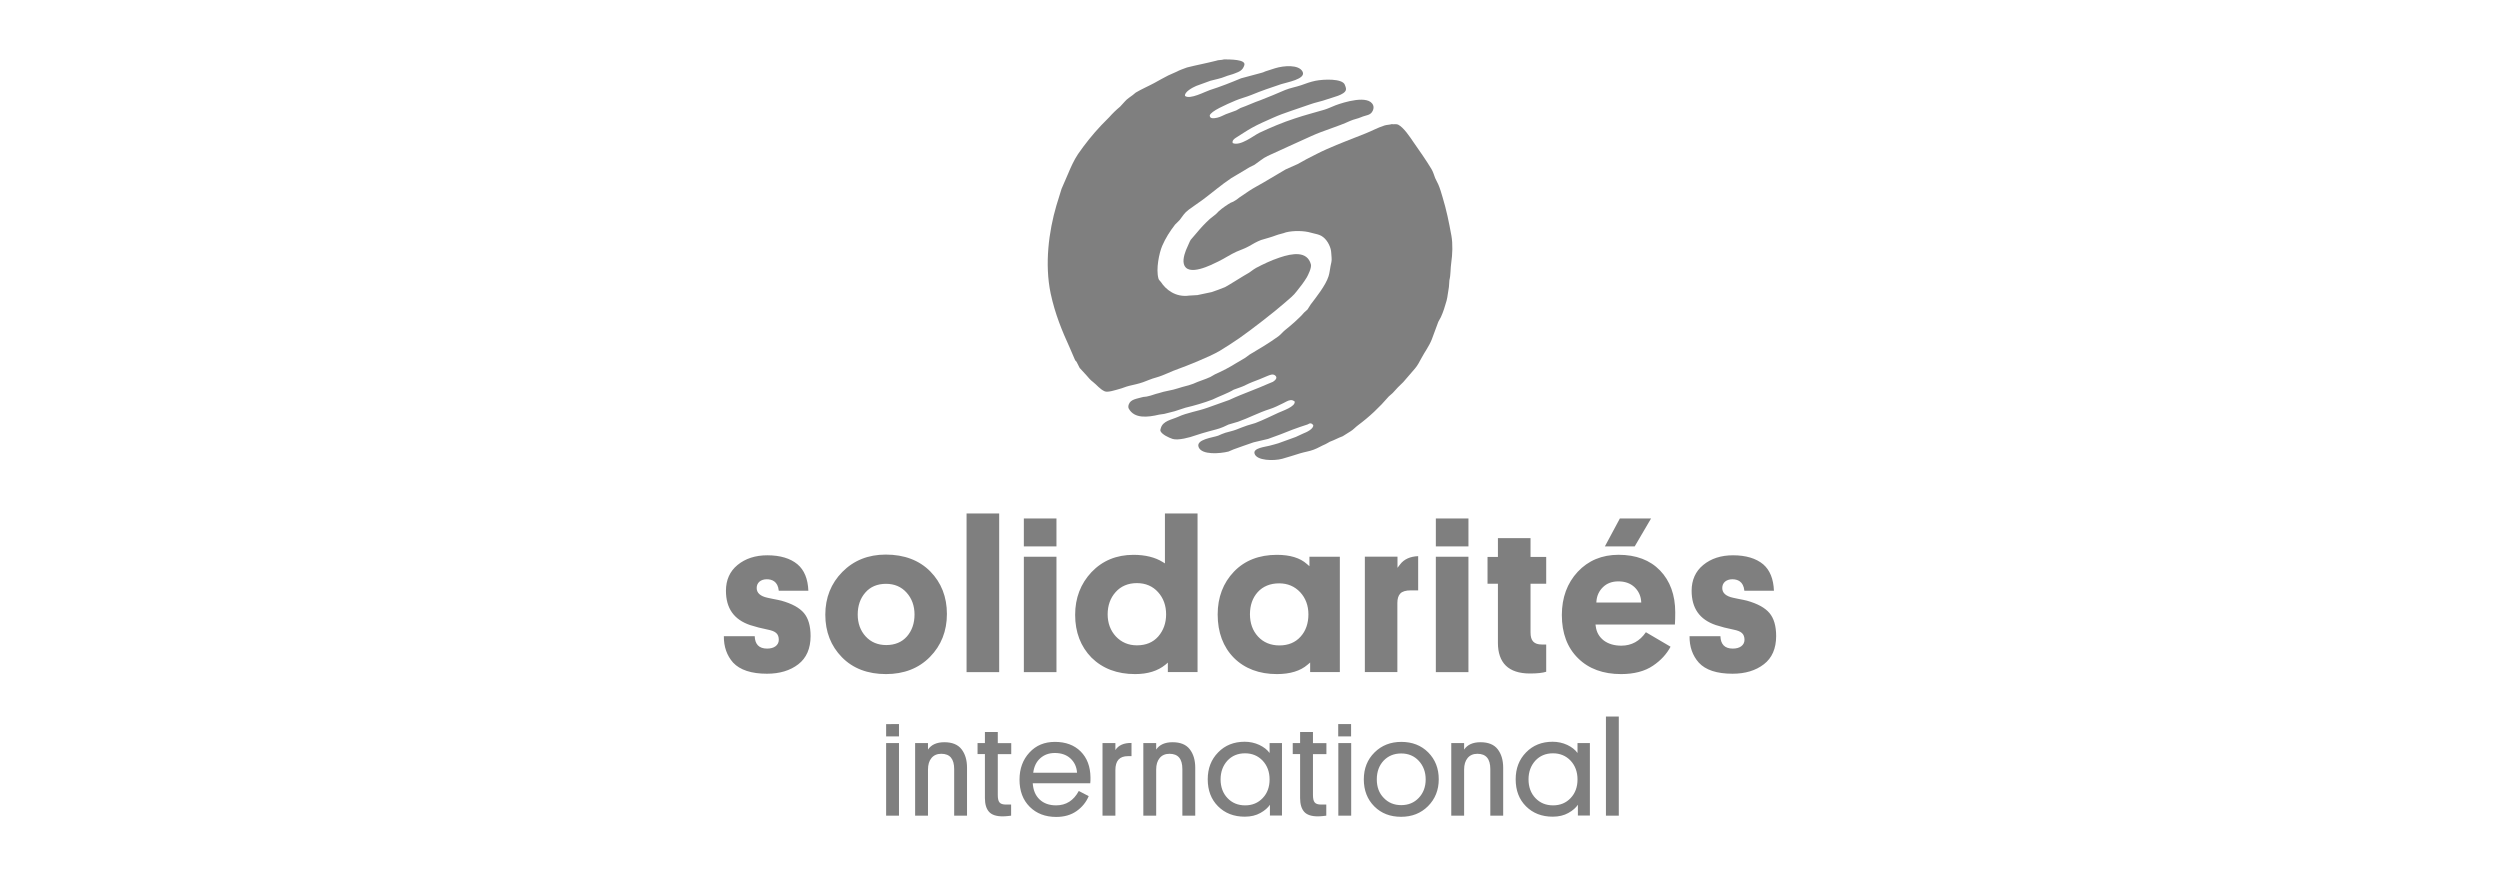 <?xml version="1.0" encoding="UTF-8"?>
<svg xmlns="http://www.w3.org/2000/svg" xmlns:xlink="http://www.w3.org/1999/xlink" version="1.1" id="Calque_1" x="0px" y="0px" width="200px" height="70px" viewBox="0 0 200 70" xml:space="preserve">
<g opacity="0.5">
	<g>
		<path d="M97.93,4.75c0.457,0.009,1.757-0.009,1.618,0.458c-0.123,0.411-0.385,0.523-0.767,0.665    c-0.188,0.083-0.571,0.168-0.758,0.252c-0.385,0.16-0.777,0.224-1.188,0.336c-0.374,0.131-0.758,0.272-1.132,0.412    c-0.318,0.131-0.982,0.505-0.898,0.804c0.385,0.309,1.618-0.355,1.973-0.468c0.881-0.281,1.703-0.607,2.508-0.944    c0.467-0.122,0.925-0.253,1.394-0.374c0.262-0.075,0.326-0.075,0.542-0.178c0.263-0.084,0.525-0.168,0.786-0.253    c0.701-0.215,1.898-0.309,2.197,0.271c0.31,0.599-1.3,0.861-1.711,1.002c-0.814,0.271-1.61,0.542-2.376,0.86    c-0.439,0.178-0.851,0.271-1.272,0.449c-0.767,0.327-1.982,0.851-2.068,1.197c0,0.299,0.375,0.224,0.6,0.178    c0.252-0.056,0.468-0.187,0.692-0.28c0.272-0.103,0.552-0.207,0.822-0.3c0.114-0.065,0.235-0.131,0.347-0.196    c0.515-0.177,1.076-0.449,1.6-0.626c0.684-0.271,1.29-0.514,1.973-0.814c0.413-0.168,0.842-0.234,1.281-0.383    c0.384-0.14,0.739-0.271,1.152-0.356c0.663-0.13,2.131-0.187,2.337,0.31c0.037,0.093,0.122,0.28,0.094,0.412    c-0.094,0.42-1.104,0.607-1.524,0.767c-0.432,0.159-0.927,0.243-1.385,0.412c-0.477,0.168-1.011,0.355-1.496,0.514    c-0.495,0.168-0.964,0.337-1.422,0.543c-0.561,0.252-1.161,0.505-1.694,0.804c-0.438,0.243-0.86,0.533-1.28,0.795    c-0.122,0.075-0.338,0.234-0.253,0.431c0.617,0.262,1.674-0.608,2.124-0.824c0.897-0.42,1.861-0.832,2.844-1.15    c0.775-0.262,1.542-0.458,2.338-0.692c0.299-0.084,0.627-0.252,0.926-0.364c0.607-0.225,2.657-0.879,3.001,0.009    c0.058,0.15,0.021,0.299-0.026,0.412c-0.177,0.412-0.533,0.356-0.936,0.533c-0.271,0.122-0.589,0.168-0.88,0.299    c-1.009,0.468-2.113,0.758-3.113,1.217c-1.161,0.533-2.348,1.057-3.49,1.589c-0.381,0.178-0.71,0.477-1.046,0.702    c-0.14,0.066-0.271,0.14-0.411,0.206c-0.487,0.29-0.974,0.58-1.46,0.871c-0.784,0.523-1.495,1.141-2.245,1.702    c-0.364,0.271-0.756,0.523-1.122,0.795c-0.411,0.308-0.438,0.449-0.756,0.851c-0.122,0.122-0.244,0.243-0.366,0.365    c-0.392,0.505-0.767,1.085-1.029,1.702c-0.242,0.571-0.513,1.861-0.297,2.619c0.026,0.112,0.141,0.187,0.196,0.271    c0.383,0.599,1.177,1.244,2.263,1.085c0.214-0.01,0.439-0.028,0.654-0.038c0.383-0.084,0.767-0.159,1.151-0.243    c0.458-0.159,0.636-0.225,1.056-0.393c0.328-0.168,1.554-0.954,1.871-1.123c0.206-0.122,0.403-0.3,0.608-0.412    c0.589-0.309,1.215-0.608,1.889-0.833c1.048-0.355,2.208-0.533,2.505,0.543c0.076,0.271-0.241,0.889-0.326,1.038    c-0.215,0.355-0.504,0.749-0.805,1.112c-0.252,0.347-0.598,0.608-0.915,0.889c-0.824,0.729-2.732,2.208-3.648,2.844    c-0.402,0.28-1.169,0.786-1.599,1.038c-0.859,0.505-2.825,1.272-3.282,1.432c-0.609,0.206-1.169,0.523-1.807,0.701    c-0.364,0.093-0.701,0.253-1.047,0.375c-0.364,0.13-0.711,0.196-1.103,0.29c-0.282,0.065-0.523,0.187-0.824,0.262    c-0.251,0.065-0.897,0.29-1.139,0.177c-0.385-0.167-0.619-0.504-0.937-0.748c-0.206-0.15-0.364-0.346-0.533-0.542    c-0.178-0.196-0.355-0.384-0.533-0.58c-0.084-0.168-0.168-0.327-0.251-0.495c-0.038-0.038-0.075-0.085-0.112-0.122    c-0.15-0.337-0.281-0.664-0.431-1c-0.618-1.356-1.169-2.684-1.525-4.331c-0.496-2.366-0.149-4.985,0.459-7.052    c0.14-0.44,0.271-0.889,0.411-1.329c0.168-0.393,0.347-0.786,0.514-1.187c0.235-0.561,0.478-1.104,0.795-1.581    c0.562-0.814,1.198-1.609,1.871-2.319c0.215-0.215,0.42-0.43,0.636-0.646c0.263-0.299,0.562-0.589,0.869-0.842    c0.131-0.14,0.263-0.28,0.394-0.43c0.177-0.206,0.411-0.336,0.626-0.505c0.076-0.066,0.15-0.13,0.225-0.187    c0.468-0.281,0.982-0.497,1.487-0.768c0.364-0.196,0.74-0.421,1.122-0.608c0.225-0.103,0.449-0.196,0.674-0.3    c0.216-0.121,0.571-0.243,0.823-0.336c0.777-0.196,1.535-0.336,2.31-0.533C97.499,4.778,97.676,4.825,97.93,4.75"></path>
	</g>
	<g>
		<path d="M111.341,9.931c0.141,0.029,0.375-0.027,0.506,0.038c0.449,0.225,0.945,0.982,1.225,1.394    c0.457,0.655,1.038,1.478,1.449,2.169c0.13,0.215,0.198,0.468,0.291,0.711c0.083,0.177,0.178,0.355,0.261,0.533    c0.132,0.309,0.235,0.664,0.336,1.01c0.311,1.029,0.497,1.937,0.703,3.067c0.121,0.673,0.083,1.515-0.01,2.151    c-0.074,0.495-0.036,0.973-0.15,1.412c-0.008,0.178-0.027,0.365-0.038,0.542c-0.072,0.355-0.094,0.739-0.187,1.094    c-0.12,0.44-0.271,0.916-0.457,1.319c-0.065,0.122-0.141,0.243-0.206,0.375c-0.188,0.486-0.337,0.935-0.523,1.412    c-0.206,0.524-0.571,1.01-0.823,1.487c-0.15,0.281-0.319,0.608-0.523,0.842c-0.309,0.355-0.626,0.72-0.936,1.084    c-0.14,0.141-0.279,0.272-0.422,0.412c-0.14,0.149-0.28,0.309-0.421,0.458c-0.11,0.093-0.216,0.187-0.318,0.28    c-0.738,0.861-1.541,1.619-2.459,2.301c-0.205,0.149-0.373,0.355-0.598,0.486c-0.208,0.131-0.422,0.263-0.627,0.393    c-0.384,0.14-0.646,0.299-1.029,0.439c-0.085,0.038-0.271,0.168-0.355,0.197c-0.299,0.122-0.608,0.318-0.937,0.438    c-0.345,0.132-0.71,0.178-1.084,0.292c-0.458,0.14-0.963,0.308-1.439,0.438c-0.655,0.178-2.049,0.158-2.208-0.422    c-0.123-0.448,0.878-0.533,1.197-0.625c0.216-0.065,0.506-0.122,0.712-0.197c0.495-0.187,0.897-0.318,1.393-0.505    c0.205-0.093,0.402-0.187,0.607-0.281c0.225-0.083,0.844-0.364,0.786-0.673c-0.047-0.046-0.104-0.112-0.178-0.13    c-0.104-0.028-0.205,0.056-0.271,0.084c-0.43,0.149-0.794,0.252-1.196,0.412c-0.627,0.252-1.319,0.523-1.974,0.748    c-0.385,0.093-0.767,0.177-1.152,0.271c-0.542,0.177-1.055,0.374-1.597,0.562c-0.131,0.055-0.272,0.12-0.413,0.176    c-0.683,0.168-2.132,0.29-2.385-0.354c-0.243-0.627,1.17-0.768,1.562-0.917c0.178-0.075,0.385-0.178,0.581-0.234    c0.309-0.093,0.58-0.14,0.87-0.252c0.271-0.103,0.579-0.234,0.87-0.328c0.214-0.065,0.439-0.131,0.655-0.196    c0.617-0.234,1.252-0.552,1.843-0.823c0.299-0.141,1.403-0.496,1.299-0.908c-0.074-0.046-0.177-0.122-0.327-0.103    c-0.252,0.037-0.384,0.159-0.581,0.243c-0.373,0.178-0.7,0.355-1.122,0.487c-0.851,0.271-1.646,0.701-2.497,1    c-0.252,0.075-0.514,0.149-0.767,0.225c-0.141,0.066-0.281,0.131-0.421,0.196c-0.419,0.177-0.682,0.215-1.139,0.346    c-0.301,0.085-0.834,0.234-1.114,0.337c-0.375,0.141-1.355,0.412-1.795,0.271c-0.309-0.103-0.834-0.346-0.964-0.618    c-0.038-0.084,0-0.168,0.019-0.233c0.159-0.599,0.869-0.683,1.385-0.917c0.7-0.327,1.571-0.449,2.327-0.72    c0.591-0.206,1.169-0.421,1.76-0.627c0.598-0.281,1.243-0.533,1.86-0.776c0.411-0.159,0.796-0.318,1.18-0.487    c0.159-0.065,0.317-0.13,0.468-0.196c0.168-0.112,0.402-0.318,0.168-0.505c-0.187-0.149-0.411-0.037-0.607,0.037    c-0.217,0.094-0.431,0.178-0.646,0.271c-0.393,0.15-0.749,0.281-1.105,0.459c-0.345,0.177-0.476,0.187-0.961,0.374    c-0.431,0.271-1.198,0.542-1.686,0.786c-0.682,0.262-1.421,0.477-2.168,0.654c-0.292,0.093-0.572,0.188-0.86,0.281    c-0.281,0.075-0.563,0.14-0.843,0.215c-0.13,0.019-0.262,0.037-0.393,0.056c-0.944,0.224-1.991,0.336-2.44-0.477    c-0.056-0.094-0.037-0.244,0-0.337c0.149-0.421,0.645-0.449,1.084-0.58c0.112-0.037,0.309-0.028,0.412-0.065    c0.336-0.065,0.579-0.187,0.916-0.261c0.478-0.168,1.04-0.215,1.525-0.384c0.421-0.141,0.832-0.215,1.225-0.365    c0.411-0.196,0.954-0.346,1.365-0.542c0.122-0.075,0.253-0.141,0.375-0.215c0.616-0.271,1.15-0.553,1.702-0.898    c0.224-0.141,0.467-0.271,0.701-0.412c0.122-0.084,0.233-0.178,0.355-0.262c0.767-0.449,1.591-0.945,2.301-1.459    c0.197-0.141,0.347-0.346,0.533-0.496c0.439-0.346,1.178-0.982,1.534-1.413c0.093-0.084,0.177-0.159,0.271-0.243    c0.084-0.131,0.169-0.271,0.254-0.402c0.43-0.57,1.196-1.515,1.432-2.263c0.084-0.272,0.102-0.524,0.156-0.805    c0.038-0.197,0.114-0.421,0.085-0.674c-0.027-0.233-0.018-0.477-0.074-0.692c-0.131-0.477-0.459-0.972-0.917-1.132    c-0.225-0.083-0.431-0.103-0.665-0.177c-0.531-0.16-1.383-0.178-1.99-0.029c-0.263,0.103-0.542,0.141-0.805,0.243    c-0.364,0.14-0.729,0.234-1.197,0.374c-0.32,0.122-0.684,0.328-0.946,0.486c-0.318,0.178-0.663,0.299-1,0.44    c-0.486,0.215-0.991,0.561-1.478,0.794c-0.504,0.244-2.46,1.272-2.749,0.188c-0.112-0.43,0.149-1.076,0.28-1.347    c0.104-0.205,0.161-0.402,0.271-0.58c0.169-0.196,0.338-0.393,0.505-0.588c0.299-0.366,0.636-0.72,0.981-1.039    c0.178-0.168,0.347-0.262,0.534-0.43c0.281-0.318,0.618-0.552,0.974-0.786c0.383-0.252,0.224-0.075,0.607-0.327    c0.121-0.065,0.271-0.215,0.392-0.281c0.225-0.149,0.449-0.309,0.674-0.458c0.364-0.243,0.739-0.43,1.122-0.655    c0.589-0.346,1.216-0.71,1.805-1.066c0.319-0.141,0.637-0.291,0.965-0.43c0.233-0.131,0.477-0.262,0.71-0.394    c0.553-0.28,1.057-0.552,1.628-0.804c0.991-0.439,2.066-0.842,3.096-1.254c0.543-0.215,0.937-0.449,1.515-0.635    C110.967,9.979,111.135,9.988,111.341,9.931"></path>
	</g>
</g>
<path opacity="0.5" d="M71.919,65.252H70.89v-5.809h1.029V65.252z M77.362,65.252v-3.834c0-0.617-0.149-1.104-0.439-1.478  c-0.29-0.375-0.749-0.562-1.375-0.562c-0.608,0-1.047,0.197-1.309,0.588v-0.523h-1.029v5.809h1.029v-3.686  c0-0.392,0.093-0.701,0.281-0.926c0.187-0.225,0.449-0.337,0.786-0.337c0.691,0,1.028,0.411,1.028,1.225v3.724H77.362z   M78.793,58.557v0.887h-0.589v0.881h0.589v3.524c0,0.487,0.112,0.852,0.328,1.096c0.216,0.242,0.58,0.364,1.094,0.364  c0.131,0,0.271-0.011,0.43-0.027c0.16-0.02,0.234-0.029,0.244-0.029v-0.888h-0.412c-0.262,0-0.43-0.058-0.523-0.179  c-0.094-0.12-0.131-0.317-0.131-0.589v-3.264h1.076v-0.88h-1.076v-0.89h-1.029V58.557z M87.219,62.662  c0.019-0.112,0.019-0.271,0.019-0.469c-0.01-0.868-0.271-1.562-0.785-2.076c-0.514-0.514-1.207-0.766-2.058-0.766  c-0.833,0-1.514,0.278-2.039,0.852c-0.523,0.56-0.795,1.289-0.795,2.168c0,0.907,0.272,1.628,0.814,2.171  c0.542,0.542,1.253,0.813,2.123,0.813c0.646,0,1.188-0.159,1.628-0.469c0.439-0.309,0.767-0.71,0.971-1.195l-0.794-0.413  c-0.411,0.768-1.019,1.151-1.814,1.151c-0.551,0-0.991-0.159-1.319-0.469c-0.336-0.317-0.513-0.746-0.551-1.299H87.219   M84.387,60.239c0.504,0,0.925,0.141,1.242,0.429c0.319,0.292,0.506,0.674,0.535,1.152h-3.507c0.065-0.495,0.251-0.881,0.562-1.159  C83.535,60.38,83.918,60.239,84.387,60.239 M90.521,59.437c-0.617-0.011-1.048,0.187-1.29,0.568v-0.562h-1.03v5.809h1.03v-3.647  c0-0.75,0.335-1.114,1.008-1.114h0.282V59.437 M95.619,65.252v-3.834c0-0.617-0.149-1.104-0.44-1.478  c-0.289-0.375-0.747-0.562-1.374-0.562c-0.608,0-1.049,0.197-1.311,0.588v-0.523h-1.028v5.809h1.028v-3.686  c0-0.392,0.093-0.701,0.282-0.926c0.187-0.225,0.449-0.337,0.784-0.337c0.694,0,1.029,0.411,1.029,1.225v3.724H95.619z   M102.559,65.252v-5.809h-0.992v0.796c-0.187-0.261-0.469-0.477-0.823-0.646c-0.365-0.168-0.757-0.253-1.169-0.253  c-0.86,0-1.571,0.282-2.123,0.851c-0.561,0.571-0.833,1.29-0.833,2.152c0,0.887,0.272,1.608,0.824,2.16  c0.551,0.553,1.262,0.832,2.141,0.832c0.485,0,0.907-0.102,1.252-0.299c0.355-0.196,0.6-0.421,0.758-0.654v0.86h0.964V65.252z   M98.19,60.854c0.365-0.391,0.833-0.589,1.413-0.589c0.57,0,1.038,0.198,1.411,0.589c0.366,0.395,0.553,0.89,0.553,1.5  c0,0.606-0.178,1.101-0.553,1.494c-0.364,0.384-0.83,0.581-1.401,0.581c-0.581,0-1.047-0.197-1.413-0.581  c-0.364-0.382-0.553-0.888-0.553-1.494C97.647,61.744,97.835,61.249,98.19,60.854 M104.008,58.557v0.887h-0.589v0.881h0.589v3.524  c0,0.487,0.112,0.852,0.327,1.096c0.215,0.242,0.579,0.364,1.094,0.364c0.131,0,0.272-0.011,0.43-0.027  c0.16-0.02,0.235-0.029,0.244-0.029v-0.888h-0.411c-0.263,0-0.431-0.058-0.523-0.179c-0.094-0.12-0.132-0.317-0.132-0.589v-3.264  h1.076v-0.88h-1.076v-0.89h-1.028V58.557z M108.095,59.443h-1.029v5.809h1.029V59.443z M109.105,62.354  c0,0.876,0.281,1.598,0.841,2.159c0.562,0.56,1.271,0.831,2.143,0.831c0.86,0,1.58-0.279,2.151-0.85  c0.569-0.57,0.86-1.289,0.86-2.151c0-0.87-0.28-1.581-0.843-2.152c-0.561-0.562-1.28-0.84-2.151-0.84c-0.86,0-1.571,0.278-2.14,0.84  C109.387,60.763,109.105,61.481,109.105,62.354 M110.144,62.354c0-0.61,0.178-1.105,0.543-1.5c0.364-0.38,0.831-0.577,1.411-0.577  c0.571,0,1.038,0.197,1.403,0.588c0.364,0.394,0.553,0.888,0.553,1.489c0,0.598-0.188,1.092-0.553,1.476  c-0.365,0.385-0.832,0.58-1.403,0.58c-0.569,0-1.038-0.195-1.402-0.58C110.321,63.446,110.144,62.952,110.144,62.354   M120.254,65.252v-3.834c0-0.617-0.15-1.104-0.439-1.478c-0.29-0.375-0.75-0.562-1.377-0.562c-0.605,0-1.046,0.197-1.309,0.588  v-0.523h-1.028v5.809h1.028v-3.686c0-0.392,0.094-0.701,0.281-0.926s0.449-0.337,0.785-0.337c0.691,0,1.03,0.411,1.03,1.225v3.724  H120.254z M127.191,65.252v-5.809h-0.99v0.796c-0.187-0.261-0.467-0.477-0.822-0.646c-0.364-0.168-0.758-0.253-1.169-0.253  c-0.859,0-1.571,0.282-2.124,0.851c-0.562,0.571-0.832,1.29-0.832,2.152c0,0.887,0.271,1.608,0.823,2.16  c0.553,0.553,1.263,0.832,2.142,0.832c0.486,0,0.906-0.102,1.254-0.299c0.355-0.196,0.598-0.421,0.758-0.654v0.86h0.961V65.252z   M122.825,60.854c0.365-0.391,0.832-0.589,1.413-0.589c0.569,0,1.038,0.198,1.411,0.589c0.365,0.395,0.552,0.89,0.552,1.5  c0,0.606-0.179,1.101-0.552,1.494c-0.364,0.384-0.832,0.581-1.401,0.581c-0.581,0-1.048-0.197-1.414-0.581  c-0.364-0.382-0.552-0.888-0.552-1.494C122.282,61.744,122.47,61.249,122.825,60.854 M129.504,57.321h-1.029v7.931h1.029V57.321z   M70.89,58.911h1.029v-0.983H70.89V58.911z M107.057,58.911h1.03v-0.983h-1.03V58.911z M117.476,41.479h-2.608v2.235h2.608V41.479z   M84.517,41.479h-2.609v2.235h2.609V41.479z M61.359,53.898c1.01,0,1.852-0.252,2.507-0.758c0.645-0.496,0.981-1.253,0.981-2.255  c0-0.804-0.178-1.42-0.532-1.842c-0.356-0.42-0.946-0.748-1.815-0.992l-0.281-0.063c-0.122-0.029-0.262-0.057-0.43-0.085  c-0.168-0.029-0.3-0.057-0.393-0.084c-0.57-0.123-0.861-0.384-0.861-0.776c0-0.216,0.075-0.384,0.225-0.515  c0.149-0.121,0.346-0.187,0.58-0.187c0.402,0,0.888,0.157,0.962,0.916h2.367c-0.037-0.945-0.327-1.655-0.87-2.113  c-0.57-0.477-1.385-0.721-2.413-0.721c-0.954,0-1.758,0.261-2.385,0.777c-0.617,0.505-0.925,1.206-0.925,2.057  c0,1.404,0.636,2.31,1.936,2.75c0.431,0.141,0.908,0.261,1.422,0.365c0.318,0.063,0.533,0.148,0.664,0.271  c0.141,0.121,0.206,0.31,0.206,0.543c0,0.216-0.093,0.394-0.271,0.523c-0.168,0.12-0.393,0.178-0.664,0.178  c-0.318,0-0.571-0.083-0.739-0.261c-0.159-0.171-0.243-0.413-0.252-0.731h-2.469c-0.01,0.842,0.243,1.554,0.739,2.113  C59.2,53.599,60.107,53.898,61.359,53.898 M70.88,53.927c1.431,0,2.619-0.458,3.517-1.374c0.898-0.91,1.356-2.068,1.356-3.435  c0-1.365-0.449-2.507-1.329-3.403c-0.879-0.889-2.077-1.348-3.563-1.348c-1.403,0-2.563,0.468-3.47,1.384  c-0.908,0.917-1.366,2.068-1.366,3.424c0,1.365,0.449,2.506,1.328,3.404C68.234,53.478,69.421,53.927,70.88,53.927 M70.88,46.706  c0.673,0,1.226,0.233,1.646,0.702c0.421,0.466,0.636,1.055,0.636,1.757c0,0.701-0.206,1.292-0.607,1.75s-0.963,0.69-1.656,0.69  c-0.673,0-1.226-0.232-1.646-0.69c-0.421-0.458-0.636-1.049-0.636-1.75c0-0.712,0.206-1.3,0.607-1.757  C69.627,46.939,70.189,46.706,70.88,46.706 M77.325,53.768h2.609v-12.69h-2.609V53.768z M81.908,53.768h2.609v-9.231h-2.609V53.768z   M90.811,53.927c1.01,0,1.814-0.253,2.422-0.75l0.195-0.168v0.759h2.376v-12.69h-2.609v3.993l-0.187-0.114  c-0.598-0.373-1.386-0.57-2.329-0.57c-1.365,0-2.487,0.469-3.359,1.384c-0.869,0.927-1.308,2.068-1.308,3.416  c0,1.382,0.439,2.533,1.308,3.423C88.211,53.487,89.371,53.927,90.811,53.927 M90.951,46.649c0.692,0,1.263,0.243,1.693,0.721  c0.43,0.477,0.645,1.076,0.645,1.777s-0.215,1.289-0.627,1.768c-0.419,0.477-0.991,0.712-1.711,0.712  c-0.682,0-1.243-0.246-1.683-0.712c-0.431-0.468-0.656-1.066-0.656-1.768c0-0.71,0.216-1.31,0.636-1.777  C89.67,46.893,90.25,46.649,90.951,46.649 M102.156,53.927c1.047,0,1.88-0.253,2.449-0.75l0.207-0.176v0.767h2.376v-9.231h-2.433  v0.759l-0.206-0.178c-0.542-0.487-1.347-0.731-2.394-0.731c-1.422,0-2.582,0.449-3.442,1.348c-0.859,0.898-1.299,2.048-1.299,3.423  c0,1.433,0.44,2.601,1.299,3.471C99.574,53.487,100.734,53.927,102.156,53.927 M102.334,46.668c0.683,0,1.243,0.244,1.683,0.712  c0.432,0.467,0.656,1.066,0.656,1.768c0,0.719-0.208,1.327-0.627,1.785c-0.421,0.47-0.992,0.701-1.693,0.701  c-0.702,0-1.281-0.242-1.711-0.71c-0.43-0.467-0.646-1.066-0.646-1.787c0-0.71,0.206-1.31,0.627-1.775  C101.035,46.912,101.613,46.668,102.334,46.668 M111.789,53.768v-5.529c0-0.335,0.075-0.589,0.234-0.756  c0.158-0.168,0.438-0.253,0.841-0.253h0.589v-2.738c-0.636,0.026-1.123,0.24-1.439,0.653l-0.215,0.281v-0.89h-2.611v9.231H111.789z   M114.867,53.768h2.608v-9.231h-2.608V53.768z M122.385,53.88c0.591,0,1.029-0.047,1.311-0.14V51.56h-0.355  c-0.308,0-0.532-0.074-0.684-0.233c-0.149-0.159-0.214-0.394-0.214-0.737v-3.893h1.253v-2.143h-1.253v-1.505h-2.609v1.505h-0.832  v2.143h0.832v4.742c0,0.786,0.214,1.403,0.635,1.814C120.89,53.664,121.534,53.88,122.385,53.88 M129.682,53.927  c1.037,0,1.907-0.225,2.562-0.674c0.627-0.42,1.093-0.937,1.401-1.516l-1.973-1.159c-0.487,0.71-1.15,1.076-1.964,1.076  c-0.569,0-1.039-0.142-1.403-0.413c-0.364-0.279-0.589-0.663-0.644-1.14l-0.021-0.14h6.353c0.018-0.291,0.027-0.619,0.027-0.974  c0-1.384-0.412-2.517-1.217-3.35c-0.803-0.831-1.917-1.253-3.319-1.253c-1.327,0-2.422,0.46-3.264,1.358  c-0.842,0.905-1.272,2.066-1.272,3.459c0,1.458,0.439,2.619,1.299,3.461C127.099,53.507,128.259,53.927,129.682,53.927   M129.466,46.51c0.523,0,0.953,0.149,1.281,0.449c0.318,0.299,0.506,0.674,0.543,1.112l0.01,0.131h-3.592l0.009-0.131  c0.038-0.431,0.216-0.804,0.524-1.103C128.55,46.668,128.961,46.51,129.466,46.51 M130.775,43.714l1.309-2.235h-2.496l-1.198,2.235  H130.775z M138.604,53.898c1.011,0,1.853-0.252,2.506-0.758c0.647-0.496,0.982-1.253,0.982-2.255c0-0.804-0.178-1.42-0.534-1.842  c-0.354-0.42-0.944-0.748-1.812-0.992l-0.28-0.063c-0.123-0.029-0.262-0.057-0.432-0.085c-0.169-0.029-0.299-0.057-0.393-0.084  c-0.571-0.123-0.86-0.384-0.86-0.776c0-0.216,0.076-0.384,0.225-0.515c0.15-0.121,0.347-0.187,0.579-0.187  c0.403,0,0.89,0.157,0.964,0.916h2.366c-0.037-0.945-0.327-1.655-0.86-2.113c-0.571-0.477-1.385-0.721-2.413-0.721  c-0.963,0-1.759,0.261-2.386,0.777c-0.616,0.505-0.926,1.206-0.926,2.057c0,1.404,0.638,2.31,1.938,2.75  c0.429,0.141,0.906,0.261,1.42,0.365c0.318,0.063,0.533,0.148,0.665,0.271c0.139,0.121,0.207,0.31,0.207,0.543  c0,0.216-0.094,0.394-0.271,0.523c-0.17,0.12-0.394,0.178-0.665,0.178c-0.317,0-0.571-0.083-0.739-0.261  c-0.158-0.171-0.243-0.413-0.251-0.731h-2.47c-0.01,0.842,0.241,1.554,0.738,2.113C136.441,53.599,137.34,53.898,138.604,53.898"></path>
</svg>
